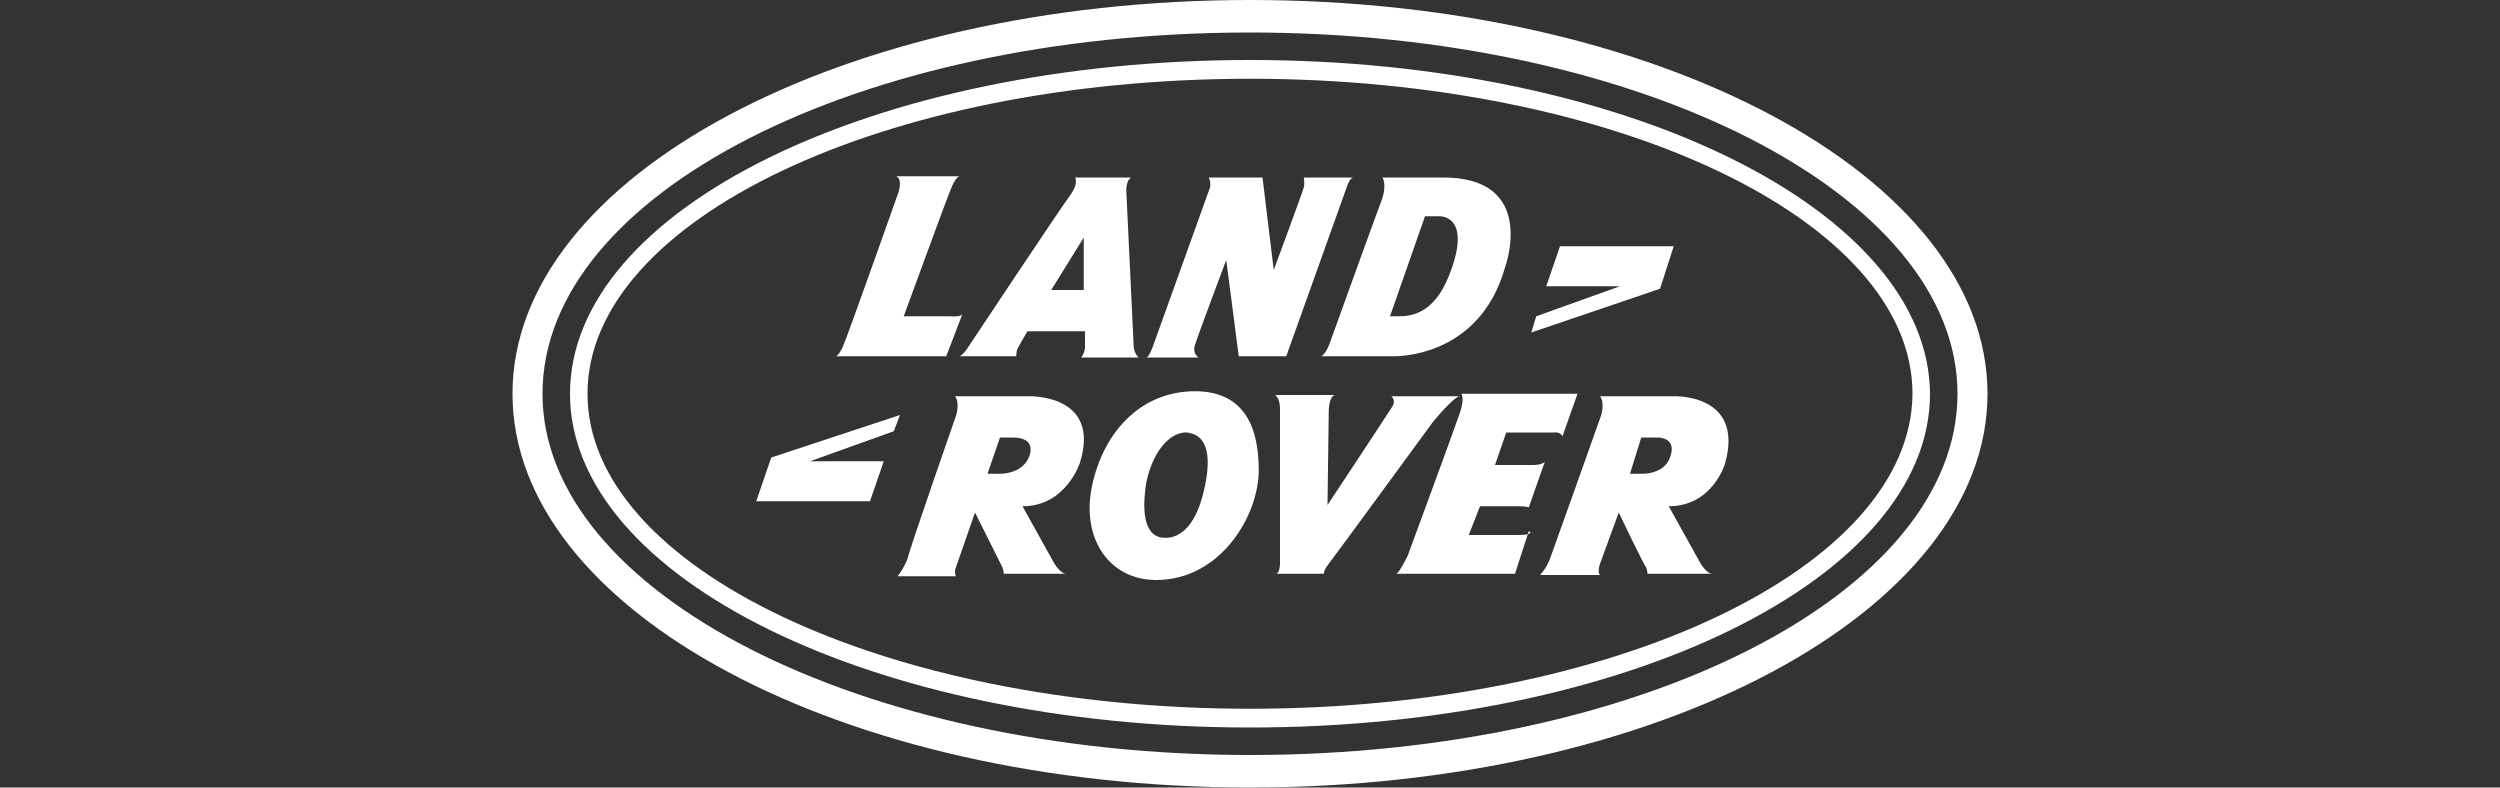 
<svg xmlns="http://www.w3.org/2000/svg" xmlns:xlink="http://www.w3.org/1999/xlink" viewBox="0 0 200 63" enable-background="new 0 0 200 63" xml:space="preserve">
<rect x="0" y="0" width="200" height="63" fill="#333333" stroke="none"/>
<g>
	<path fill-rule="evenodd" clip-rule="evenodd" fill="#fff" d="M77,25.1c-0.1,0.3-1,0.2-1,0.2h-3.7c0,0,3.4-9.3,3.7-10   c0.4-1.1,0.7-1.2,0.8-1.2h-5.1c0.6,0.3,0.1,1.5,0.1,1.5s-4.1,11.6-4.4,12.2c-0.3,0.6-0.5,0.7-0.5,0.7h8.8L77,25.1z"/>
	<path fill-rule="evenodd" clip-rule="evenodd" fill="#fff" d="M81.3,28.5c0,0,0-0.4,0.1-0.6c0.2-0.4,0.8-1.4,0.8-1.4h4.6l0,1.3   c0,0,0,0.4-0.3,0.8h4.6c0,0-0.3-0.2-0.4-0.8l-0.6-12.6c0,0,0-0.8,0.4-1h-4.5c0,0,0.3,0.4-0.3,1.3C85,16.4,77.3,28,77.3,28   s-0.2,0.3-0.5,0.5H81.3z M86.7,19l0,4.2h-2.6L86.7,19z"/>
	<polygon fill-rule="evenodd" clip-rule="evenodd" fill="#fff" points="72,33.2 61.7,36.6 60.5,40.1 69.6,40.1 70.7,36.9    64.8,36.9 71.5,34.5  "/>
	<path fill-rule="evenodd" clip-rule="evenodd" fill="#fff" d="M106.4,27.4c0,0-0.3,0.9-0.7,1.1l5.7,0c0,0,6.9,0.3,9-7.1   c0,0,2.7-7.3-5.1-7.2h-4.7c0,0,0.4,0.6-0.1,1.9C110,17.4,106.4,27.4,106.4,27.4z M114,17.3h1.1c0,0,2.8-0.2,0.8,4.8   c-1.2,3-3,3.2-4,3.2c-0.6,0-0.7,0-0.7,0L114,17.3z"/>
	<path fill-rule="evenodd" clip-rule="evenodd" fill="#fff" d="M95.6,27.6c0.2-0.7,2.5-6.8,2.5-6.8l1,7.7h3.8l4.9-13.7   c0,0,0.2-0.6,0.5-0.6l-4,0c0,0,0.1,0.5,0,0.8c-0.1,0.4-2.4,6.6-2.4,6.6l-0.9-7.4h-4.3c0,0,0.2,0.4,0.1,0.8   c-0.1,0.3-4.6,12.8-4.6,12.8s-0.3,0.8-0.5,0.8h4.2C95.7,28.5,95.4,28.1,95.6,27.6z"/>
	<polygon fill-rule="evenodd" clip-rule="evenodd" fill="#fff" points="133.9,19.7 124.8,19.7 123.7,22.9 129.6,22.9 122.9,25.3    122.5,26.6 132.8,23.1  "/>
	<path fill-rule="evenodd" clip-rule="evenodd" fill="#fff" d="M82.3,31.7h-5.9c0.4,0.5,0.1,1.5,0.1,1.5s-3.7,10.6-3.9,11.5   c-0.3,0.8-0.8,1.4-0.8,1.4s4.9,0,4.7,0c-0.1,0-0.1-0.5-0.1-0.5L78,41c0,0,2.1,4.2,2.2,4.4c0.1,0.3,0.1,0.5,0.1,0.5h5   c-0.5,0-1-0.9-1-0.9l-2.5-4.5c3.5,0,4.6-3.5,4.6-3.5C88.1,31.5,82.3,31.7,82.3,31.7z M82.3,36.6c-0.6,1.4-2.4,1.3-2.4,1.3H79l1-2.9   c0,0,0.5,0,1,0C83.1,35,82.3,36.6,82.3,36.6z"/>
	<path fill-rule="evenodd" clip-rule="evenodd" fill="#fff" d="M116.8,31.7h-5.5c0,0,0.4,0.3,0.1,0.8c-0.3,0.5-5.2,7.9-5.2,7.9   l0.1-7.5c0,0,0-1.2,0.5-1.3l-4.8,0c0,0,0.4,0.2,0.4,1.1c0,0.9,0,12.4,0,12.4s0,0.7-0.3,0.8h3.8c0,0,0-0.3,0.4-0.8   c0.4-0.5,8.3-11.3,8.3-11.3S116.3,31.7,116.8,31.7z"/>
	<path fill-rule="evenodd" clip-rule="evenodd" fill="#fff" d="M133.8,31.7h-5.8c0.4,0.5,0.1,1.5,0.1,1.5s-3.8,10.7-4.1,11.5   c-0.3,0.8-0.8,1.3-0.8,1.3l4.9,0c-0.4,0-0.1-0.9-0.1-0.9l1.5-4.1c0,0,2,4.2,2.2,4.4c0.1,0.3,0.1,0.5,0.1,0.5h5.2   c-0.5,0-1-0.9-1-0.9l-2.5-4.5c3.5,0,4.5-3.4,4.5-3.4C139.6,31.4,133.8,31.7,133.8,31.7z M133.6,36.6c-0.5,1.4-2.3,1.3-2.3,1.3h-0.9   l0.9-2.9h1.3C132.7,35,134.2,35,133.6,36.6z"/>
	<path fill-rule="evenodd" clip-rule="evenodd" fill="#fff" d="M121.5,42.8c-0.9,0-4,0-4,0l0.9-2.3h3.1c0,0,0.7,0,0.8,0.1   l1.3-3.7c0,0-0.1,0.3-1,0.3c-0.9,0-3,0-3,0l0.9-2.6h3.8c0,0,0.5-0.1,0.7,0.3l1.2-3.4l-9.3,0c0,0,0.3,0.3-0.1,1.5   c-0.4,1.2-4.2,11.5-4.2,11.5s-0.7,1.4-0.9,1.4c-0.2,0,9.5,0,9.5,0l1.1-3.4C122.6,42.6,122.4,42.8,121.5,42.8z"/>
	<path fill-rule="evenodd" clip-rule="evenodd" fill="#fff" d="M95.6,31.3c-4.5,0-7.5,3.5-8.3,7.9c-0.7,4,1.5,7.2,5.2,7.2   c5.1,0,8.2-5.1,8.2-8.8C100.7,33.7,99.2,31.3,95.6,31.3z M96.3,39.3c-0.7,3-2.1,3.9-3.4,3.7c-1.7-0.3-1.4-3.1-1.2-4.4   c0.6-2.8,2.1-4.1,3.3-4C95.3,34.7,97.4,34.7,96.3,39.3z"/>
	<g>
		<path fill-rule="evenodd" clip-rule="evenodd" fill="#fff" d="M100,4.8c-30,0-54.4,11.9-54.4,26.7c0,14.7,24.3,26.7,54.4,26.7    c30,0,54.4-11.9,54.4-26.7C154.3,16.8,130,4.8,100,4.8z M100,56.7c-29.2,0-53-11.3-53-25.2c0-13.9,23.7-25.2,53-25.2    c29.2,0,53,11.3,53,25.2C152.9,45.4,129.2,56.7,100,56.7z"/>
		<path fill-rule="evenodd" clip-rule="evenodd" fill="#fff" d="M100,0C67.4,0,41,14.1,41,31.5C41,48.9,67.4,63,100,63    c32.6,0,59-14.1,59-31.5C159,14.1,132.6,0,100,0z M100,60.4c-31.2,0-56.6-13-56.6-28.9c0-16,25.3-28.9,56.6-28.9    c31.2,0,56.6,13,56.6,28.9C156.6,47.5,131.2,60.4,100,60.4z"/>
	</g>
</g>
</svg>
